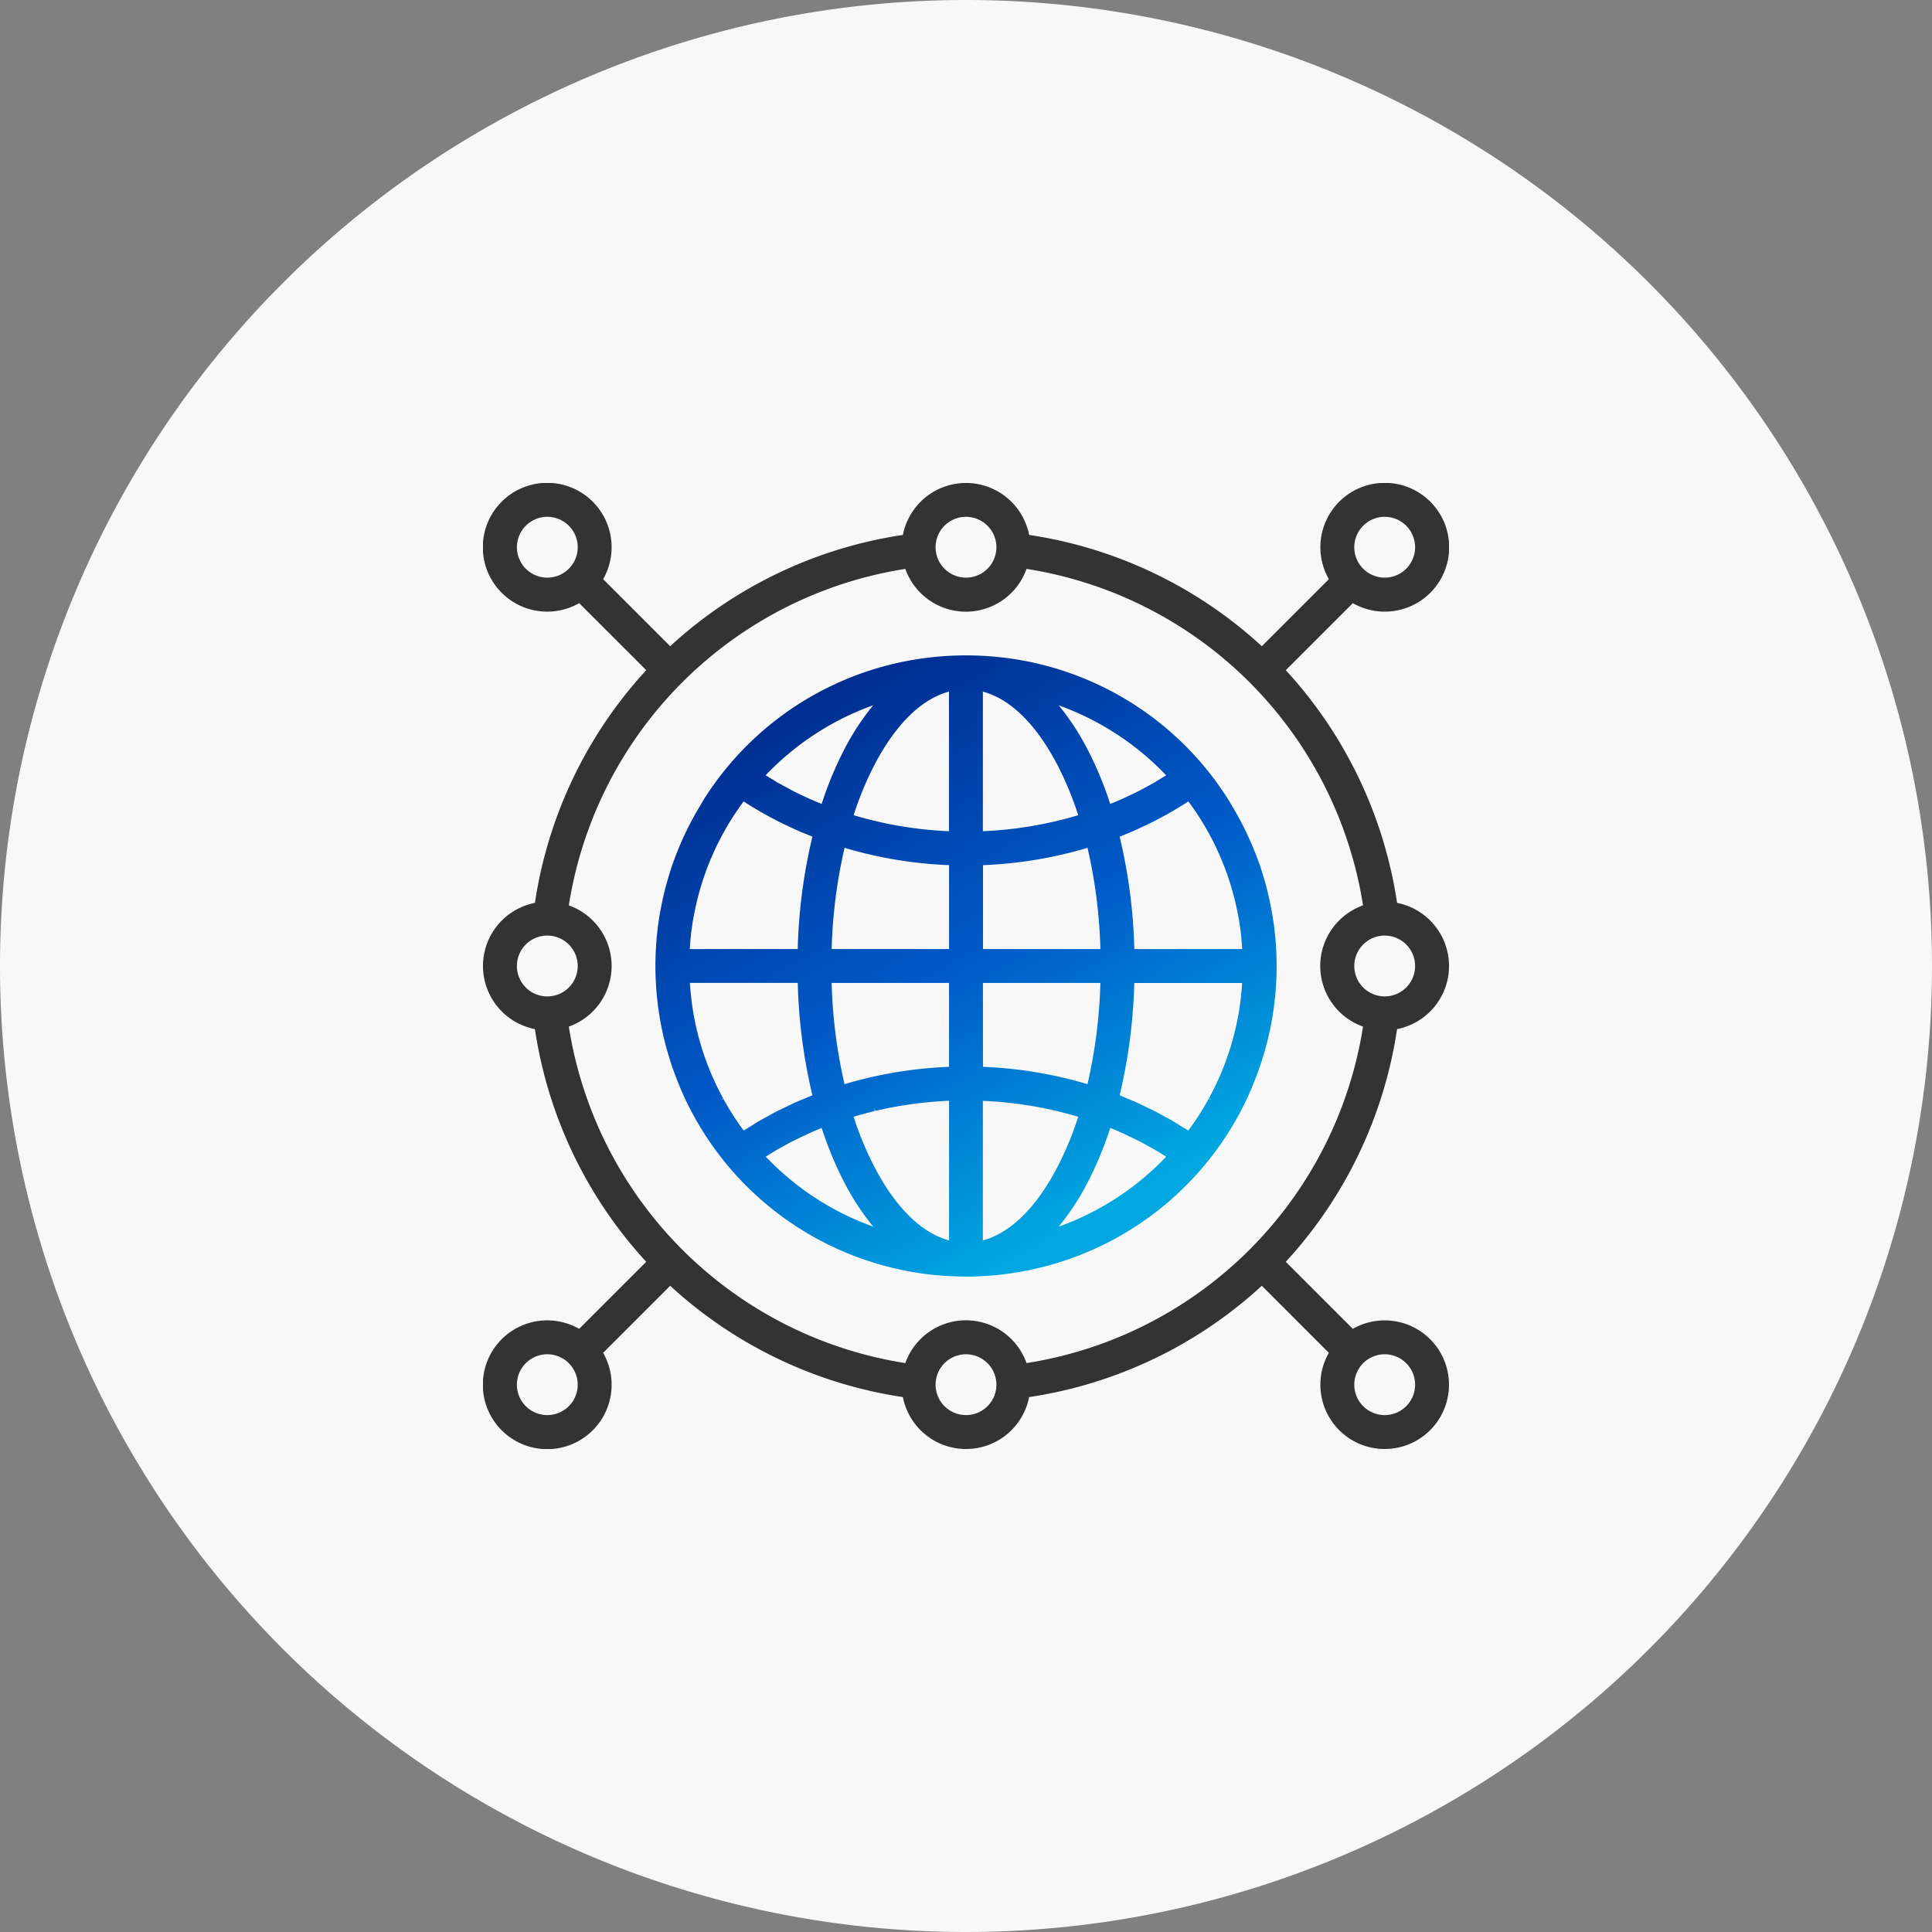 <svg xmlns="http://www.w3.org/2000/svg" xmlns:xlink="http://www.w3.org/1999/xlink" width="120" height="120" viewBox="0 0 120 120">
  <rect x="0" y="0" width="120" height="120" fill="#808080" stroke="none"/>
  <defs>
    <clipPath id="clip-path">
      <rect id="長方形_583" data-name="長方形 583" width="60" height="60" fill="none"/>
    </clipPath>
    <linearGradient id="linear-gradient" x1="0.179" y1="0.117" x2="0.821" y2="0.883" gradientUnits="objectBoundingBox">
      <stop offset="0" stop-color="#001c7b"/>
      <stop offset="0.6" stop-color="#005ac8"/>
      <stop offset="1" stop-color="#00a7e1"/>
    </linearGradient>
  </defs>
  <g id="グループ_1265" data-name="グループ 1265" transform="translate(-198 -3694)">
    <path id="パス_8044" data-name="パス 8044" d="M60,0A60,60,0,1,1,0,60,60,60,0,0,1,60,0Z" transform="translate(198 3694)" fill="#f8f8f8"/>
    <g id="グループ_1298" data-name="グループ 1298" transform="translate(228 3724)">
      <g id="グループ_1297" data-name="グループ 1297" clip-path="url(#clip-path)">
        <path id="パス_8045" data-name="パス 8045" d="M56.006,60a3.992,3.992,0,0,1-3.468-5.974l-4.164-4.164A27.291,27.291,0,0,1,33.92,56.775a3.994,3.994,0,0,1-7.839,0,27.291,27.291,0,0,1-14.454-6.913L7.462,54.026a4,4,0,1,1-1.489-1.489l4.164-4.164A27.289,27.289,0,0,1,3.225,33.919a3.994,3.994,0,0,1,0-7.839,27.288,27.288,0,0,1,6.913-14.454L5.974,7.462A4,4,0,1,1,7.462,5.973l4.164,4.164A27.3,27.3,0,0,1,26.081,3.225a3.994,3.994,0,0,1,7.839,0,27.3,27.3,0,0,1,14.454,6.913l4.164-4.164a4,4,0,1,1,1.489,1.489l-4.164,4.164A27.292,27.292,0,0,1,56.775,26.08a3.994,3.994,0,0,1,0,7.839,27.292,27.292,0,0,1-6.913,14.454l4.164,4.164A3.994,3.994,0,1,1,56.006,60m0-5.884a1.889,1.889,0,1,0,1.889,1.889,1.891,1.891,0,0,0-1.889-1.889M30,54.116a1.889,1.889,0,1,0,1.889,1.889A1.891,1.891,0,0,0,30,54.116m-26.006,0a1.889,1.889,0,1,0,1.889,1.889,1.891,1.891,0,0,0-1.889-1.889M5.331,33.764a25.094,25.094,0,0,0,20.9,20.9,3.995,3.995,0,0,1,7.529,0,25.094,25.094,0,0,0,20.9-20.9,3.995,3.995,0,0,1,0-7.529,25.094,25.094,0,0,0-20.9-20.9,3.995,3.995,0,0,1-7.529,0,25.094,25.094,0,0,0-20.9,20.9,3.995,3.995,0,0,1,0,7.529M56.006,28.11A1.889,1.889,0,1,0,57.895,30a1.891,1.891,0,0,0-1.889-1.889m-52.011,0A1.889,1.889,0,1,0,5.884,30,1.892,1.892,0,0,0,3.994,28.11M56.006,2.1a1.889,1.889,0,1,0,1.889,1.889A1.891,1.891,0,0,0,56.006,2.1M30,2.1a1.889,1.889,0,1,0,1.889,1.889A1.892,1.892,0,0,0,30,2.1M3.994,2.1A1.889,1.889,0,1,0,5.884,3.994,1.892,1.892,0,0,0,3.994,2.1" transform="translate(0)" fill="#333"/>
        <path id="パス_8046" data-name="パス 8046" d="M54.985,74.277c-.3,0-.608-.009-.98-.028l-.235-.013c-.363-.023-.679-.049-.967-.082l-.029,0c-.289-.033-.6-.077-.947-.134l-.175-.029a19.492,19.492,0,0,1-1.993-.458A19.2,19.2,0,0,1,37.207,62.488a.447.447,0,0,1-.02-.061,19.249,19.249,0,0,1-1.2-4.091c-.042-.229-.071-.434-.1-.64l-.025-.163c-.023-.173-.041-.347-.059-.521,0,0-.03-.272-.035-.329-.012-.142-.021-.284-.029-.427l-.014-.221c0-.067-.01-.133-.013-.2q-.018-.425-.019-.85c0-.282.007-.562.019-.841,0-.046.014-.231.014-.231.011-.2.023-.406.041-.61,0-.048.025-.239.025-.239.02-.2.041-.4.066-.6l.032-.216c.029-.206.06-.412.1-.617l.034-.179c.04-.217.083-.433.13-.647l.032-.138q.078-.342.168-.681l.026-.092q.1-.36.211-.718l.043-.137c.041-.131.083-.261.127-.39a.531.531,0,0,1,.028-.064,19.368,19.368,0,0,1,1.793-3.737.609.609,0,0,1,.046-.093,19.174,19.174,0,0,1,14.137-8.935l.078-.009c.353-.039.681-.067,1.005-.085l.114-.006c.374-.019.71-.028,1.025-.028s.652.009,1.026.028l.114.005c.325.019.653.047,1,.085l.081.009a19.172,19.172,0,0,1,14.135,8.936.677.677,0,0,1,.046.088,19.383,19.383,0,0,1,1.791,3.739.406.406,0,0,1,.031.067c.045.128.085.257.126.385l.045.142q.113.357.211.718l.025.091q.09.339.168.681l.032.138c.047.215.09.431.13.647l.034.179c.036.2.067.411.1.617l.032.216c.026.2.047.4.067.6,0,0,.02.19.025.238.018.2.029.406.041.61,0,0,.012.185.014.231q.018.419.019.841t-.019.85c0,.067-.008.133-.013.2l-.014.221c-.008.143-.017.285-.029.426-.005.059-.012.117-.019.175l-.017.155c-.017.173-.035.346-.058.519l-.025.163c-.03.212-.059.415-.093.616l-.009.035a19.1,19.1,0,0,1-1.2,4.078.346.346,0,0,1-.02.063A19.2,19.2,0,0,1,60.315,73.529a19.452,19.452,0,0,1-2,.458l-.176.029c-.346.057-.658.1-.954.135s-.626.063-.989.086l-.236.013c-.372.019-.683.028-.98.028m1.053-2.248c1.734-.469,3.344-2.064,4.668-4.629a20.437,20.437,0,0,0,1.255-3.049c-.423-.127-.861-.244-1.305-.351l-.172-.04a24.419,24.419,0,0,0-4.446-.6Zm-8.029-7.678A20.469,20.469,0,0,0,49.264,67.4c1.324,2.565,2.934,4.16,4.668,4.629V63.357a24.4,24.4,0,0,0-4.447.6l-.127.028-.071-.167.028.178c-.447.107-.885.225-1.307.352m-5.463,2.48a17.262,17.262,0,0,0,6.68,4.348,15.531,15.531,0,0,1-1.833-2.814,22.476,22.476,0,0,1-1.371-3.316c-.277.112-.554.23-.827.353-.094.042-.185.088-.277.132l-.323.155c-.126.06-.252.119-.376.183-.157.081-.311.166-.466.252l-.272.149c-.07.037-.14.074-.208.114-.158.091-.313.188-.467.285l-.117.073-.143.087m21.4-1.782a22.476,22.476,0,0,1-1.371,3.316,15.536,15.536,0,0,1-1.833,2.814,17.258,17.258,0,0,0,6.68-4.348l-.143-.087-.118-.074c-.154-.1-.308-.193-.466-.284-.069-.04-.139-.077-.209-.115l-.271-.148c-.154-.086-.308-.171-.466-.252-.124-.064-.25-.123-.377-.183l-.324-.156c-.091-.044-.182-.089-.275-.131-.273-.123-.551-.242-.827-.353M39.914,63.238a17.338,17.338,0,0,0,1.263,1.968c.094-.059.188-.117.283-.174l.172-.106.171-.107c.1-.065.2-.13.309-.191.137-.08.278-.156.419-.232l.182-.1.181-.1c.113-.063.226-.126.341-.185s.26-.128.391-.189l.19-.09.189-.092c.129-.063.259-.127.391-.186.108-.048.217-.092.326-.137l.194-.079.195-.083c.111-.047.222-.094.334-.14a33.52,33.52,0,0,1-.91-6.978h-6.7c.014.228.035.471.064.751l.023.217c.034.293.075.583.122.862A17.052,17.052,0,0,0,39.3,62c.036.081.074.161.111.242.162.347.323.665.49.971l-.141.116Zm24.612-.222c.112.045.222.092.333.14l.195.083.194.08c.109.044.218.089.325.137.131.059.26.122.388.185l.191.093.191.091c.131.062.262.123.39.189s.229.123.343.186l.179.1.182.1c.141.076.282.151.419.232.106.062.209.127.311.192l.169.106.173.106c.094.057.189.115.282.174a17.34,17.34,0,0,0,1.263-1.968l.173.056-.157-.086c.168-.306.328-.624.491-.971.037-.08.074-.16.111-.241a17.06,17.06,0,0,0,1.256-4.13c.047-.279.088-.569.122-.862l.023-.217c.029-.281.05-.524.064-.75h-6.7a33.561,33.561,0,0,1-.91,6.978M46.64,56.038a31.535,31.535,0,0,0,.8,6.287,26.251,26.251,0,0,1,6.491-1.075V56.038Zm9.4,5.212a26.249,26.249,0,0,1,6.491,1.075,31.551,31.551,0,0,0,.8-6.287H56.038Zm16.1-7.317c0-.016-.017-.247-.017-.247,0-.065-.008-.129-.014-.194s-.026-.256-.026-.256l0-.046c-.012-.116-.023-.232-.038-.347l-.027-.195c-.021-.153-.042-.3-.067-.455l-.024-.138c-.03-.172-.061-.343-.1-.513l-.017-.082c-.04-.19-.082-.379-.128-.568a17.07,17.07,0,0,0-2.884-6.127c-.269.175-.557.353-.877.54l-.057.036c-.31.181-.647.366-1.032.565l-.093.051c-.351.18-.709.346-.982.471l-.079.038c-.034.016-.067.033-.1.048-.322.145-.659.28-.949.4l-.1.042a33.52,33.52,0,0,1,.911,6.98Zm-8.807,0a31.54,31.54,0,0,0-.8-6.287,26.291,26.291,0,0,1-6.491,1.075v5.212Zm-9.4,0V48.721a26.279,26.279,0,0,1-6.491-1.075,31.529,31.529,0,0,0-.8,6.287Zm-9.4,0a33.528,33.528,0,0,1,.911-6.98l-.122-.052c-.333-.133-.632-.253-.927-.386-.04-.018-.08-.037-.119-.057l-.094-.045c-.305-.14-.632-.293-.949-.455l-.092-.05c-.387-.2-.724-.386-1.031-.566l-.036-.022c-.334-.2-.625-.377-.9-.554a17.035,17.035,0,0,0-2.878,6.1c-.052.212-.095.4-.134.592l-.018.082c-.035.169-.065.34-.1.512l-.024.138c-.025.151-.046.3-.067.455l-.027.2c-.014.111-.025.222-.036.334,0,0-.028.26-.032.315s-.009.124-.013.186c0,0-.016.238-.018.255Zm11.5-7.319a24.147,24.147,0,0,0,5.923-.995,20.44,20.44,0,0,0-1.255-3.048c-1.324-2.565-2.934-4.16-4.668-4.629Zm-8.029-.995a24.147,24.147,0,0,0,5.923.995V37.943c-1.734.469-3.344,2.064-4.668,4.629a20.44,20.44,0,0,0-1.255,3.048m12.736-6.828a15.518,15.518,0,0,1,1.833,2.814,22.4,22.4,0,0,1,1.37,3.314c.315-.127.581-.239.83-.352l.143-.069c.281-.129.56-.261.834-.4.047-.024.094-.05.141-.076l.147-.08c.221-.117.443-.235.658-.359.069-.04.137-.082.2-.124l.138-.085s.293-.176.383-.232a17.257,17.257,0,0,0-6.681-4.349M42.927,43.373l.138.085c.067.042.135.085.2.124.216.125.437.242.659.359l.146.08c.047.026.094.053.142.077.273.14.552.272.833.4l.144.069c.248.112.513.224.829.352a22.4,22.4,0,0,1,1.37-3.314,15.55,15.55,0,0,1,1.833-2.814,17.257,17.257,0,0,0-6.681,4.349c.089.055.383.232.383.232" transform="translate(-24.985 -24.986)" fill="url(#linear-gradient)"/>
      </g>
    </g>
  </g>
</svg>
